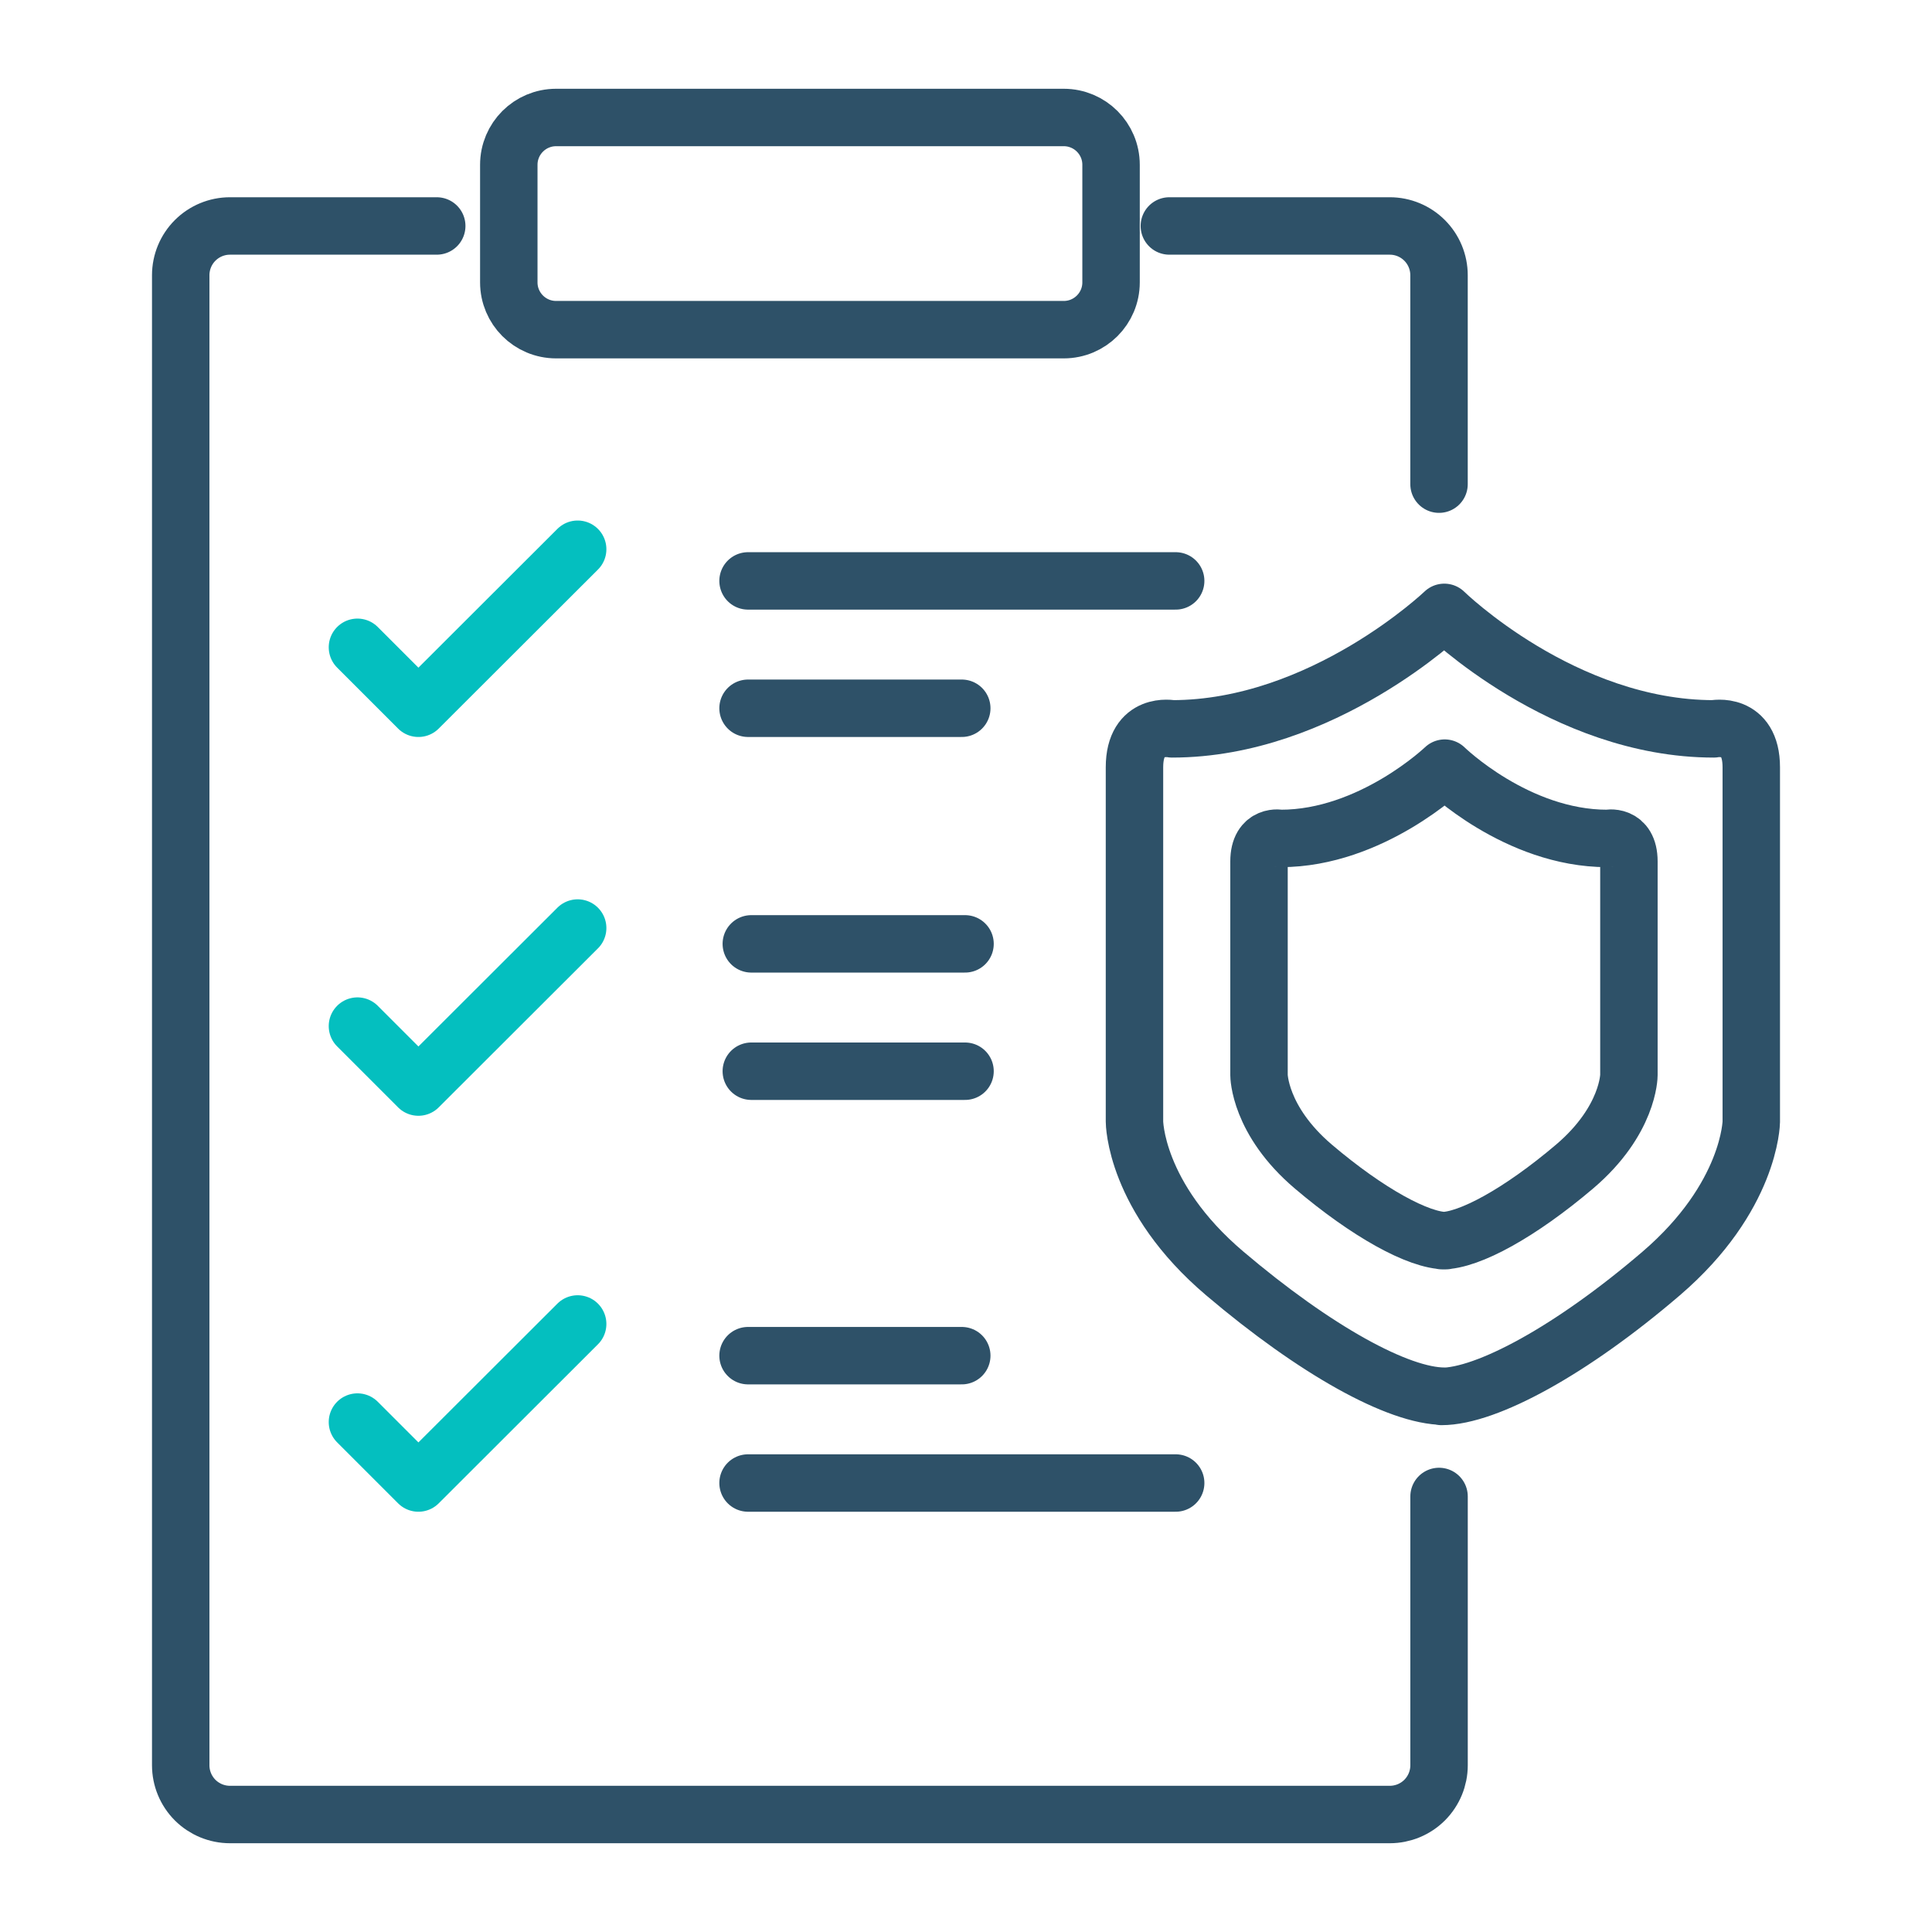 <svg width="74" height="74" viewBox="0 0 74 74" fill="none" xmlns="http://www.w3.org/2000/svg">
<path d="M44.789 8.655H53.232C53.732 8.655 54.212 8.854 54.566 9.208C54.919 9.561 55.118 10.041 55.118 10.541V18.544" stroke="#2E5168" stroke-width="2.2" stroke-linecap="round" stroke-linejoin="round"/>
<path d="M55.119 57.318V67.614C55.119 68.114 54.92 68.594 54.567 68.948C54.213 69.301 53.733 69.5 53.233 69.5H8.808C8.308 69.5 7.828 69.301 7.474 68.948C7.121 68.594 6.922 68.114 6.922 67.614V10.541C6.922 10.041 7.121 9.561 7.474 9.208C7.828 8.854 8.308 8.655 8.808 8.655H16.728" stroke="#2E5168" stroke-width="2.2" stroke-linecap="round" stroke-linejoin="round"/>
<path d="M55.212 53.487C56.94 53.487 60.198 51.717 63.621 48.783C67.045 45.85 67.078 42.967 67.078 42.967V29.388C67.078 27.626 65.641 27.917 65.641 27.917C59.873 27.917 55.32 23.455 55.32 23.455C55.32 23.455 50.658 27.917 44.891 27.917C44.891 27.917 43.453 27.626 43.453 29.388V42.958C43.453 42.958 43.453 45.842 46.91 48.775C50.367 51.709 53.558 53.478 55.32 53.478L55.212 53.487Z" stroke="#2E5168" stroke-width="2.2" stroke-linejoin="round"/>
<path d="M13.691 24.793L16.026 27.128L22.126 21.037" stroke="#04BFBF" stroke-width="2.2" stroke-linecap="round" stroke-linejoin="round"/>
<path d="M13.691 39.302L16.026 41.637L22.126 35.546" stroke="#04BFBF" stroke-width="2.2" stroke-linecap="round" stroke-linejoin="round"/>
<path d="M13.691 54.468L16.026 56.803L22.126 50.711" stroke="#04BFBF" stroke-width="2.2" stroke-linecap="round" stroke-linejoin="round"/>
<path d="M40.745 4.5H21.3C20.299 4.5 19.488 5.311 19.488 6.312V10.816C19.488 11.816 20.299 12.627 21.3 12.627H40.745C41.745 12.627 42.556 11.816 42.556 10.816V6.312C42.556 5.311 41.745 4.5 40.745 4.5Z" stroke="#2E5168" stroke-width="2.2" stroke-linecap="round" stroke-linejoin="round"/>
<path d="M55.236 47.52C56.275 47.52 58.219 46.456 60.305 44.686C62.391 42.916 62.391 41.18 62.391 41.18V32.994C62.391 31.931 61.56 32.114 61.56 32.114C58.087 32.114 55.336 29.421 55.336 29.421C55.336 29.421 52.527 32.114 49.054 32.114C49.054 32.114 48.223 31.931 48.223 32.994V41.18C48.223 41.18 48.223 42.916 50.308 44.686C52.394 46.456 54.339 47.52 55.377 47.52H55.236Z" stroke="#2E5168" stroke-width="2.2" stroke-linejoin="round"/>
<path d="M28.652 22.25H45.031" stroke="#2E5168" stroke-width="2.2" stroke-linecap="round" stroke-linejoin="round"/>
<path d="M28.652 27.128H36.838" stroke="#2E5168" stroke-width="2.2" stroke-linecap="round" stroke-linejoin="round"/>
<path d="M28.652 56.803H45.031" stroke="#2E5168" stroke-width="2.2" stroke-linecap="round" stroke-linejoin="round"/>
<path d="M28.652 51.925H36.838" stroke="#2E5168" stroke-width="2.2" stroke-linecap="round" stroke-linejoin="round"/>
<path d="M28.777 36.152H36.963" stroke="#2E5168" stroke-width="2.2" stroke-linecap="round" stroke-linejoin="round"/>
<path d="M28.777 41.03H36.963" stroke="#2E5168" stroke-width="2.2" stroke-linecap="round" stroke-linejoin="round"/>
</svg>
